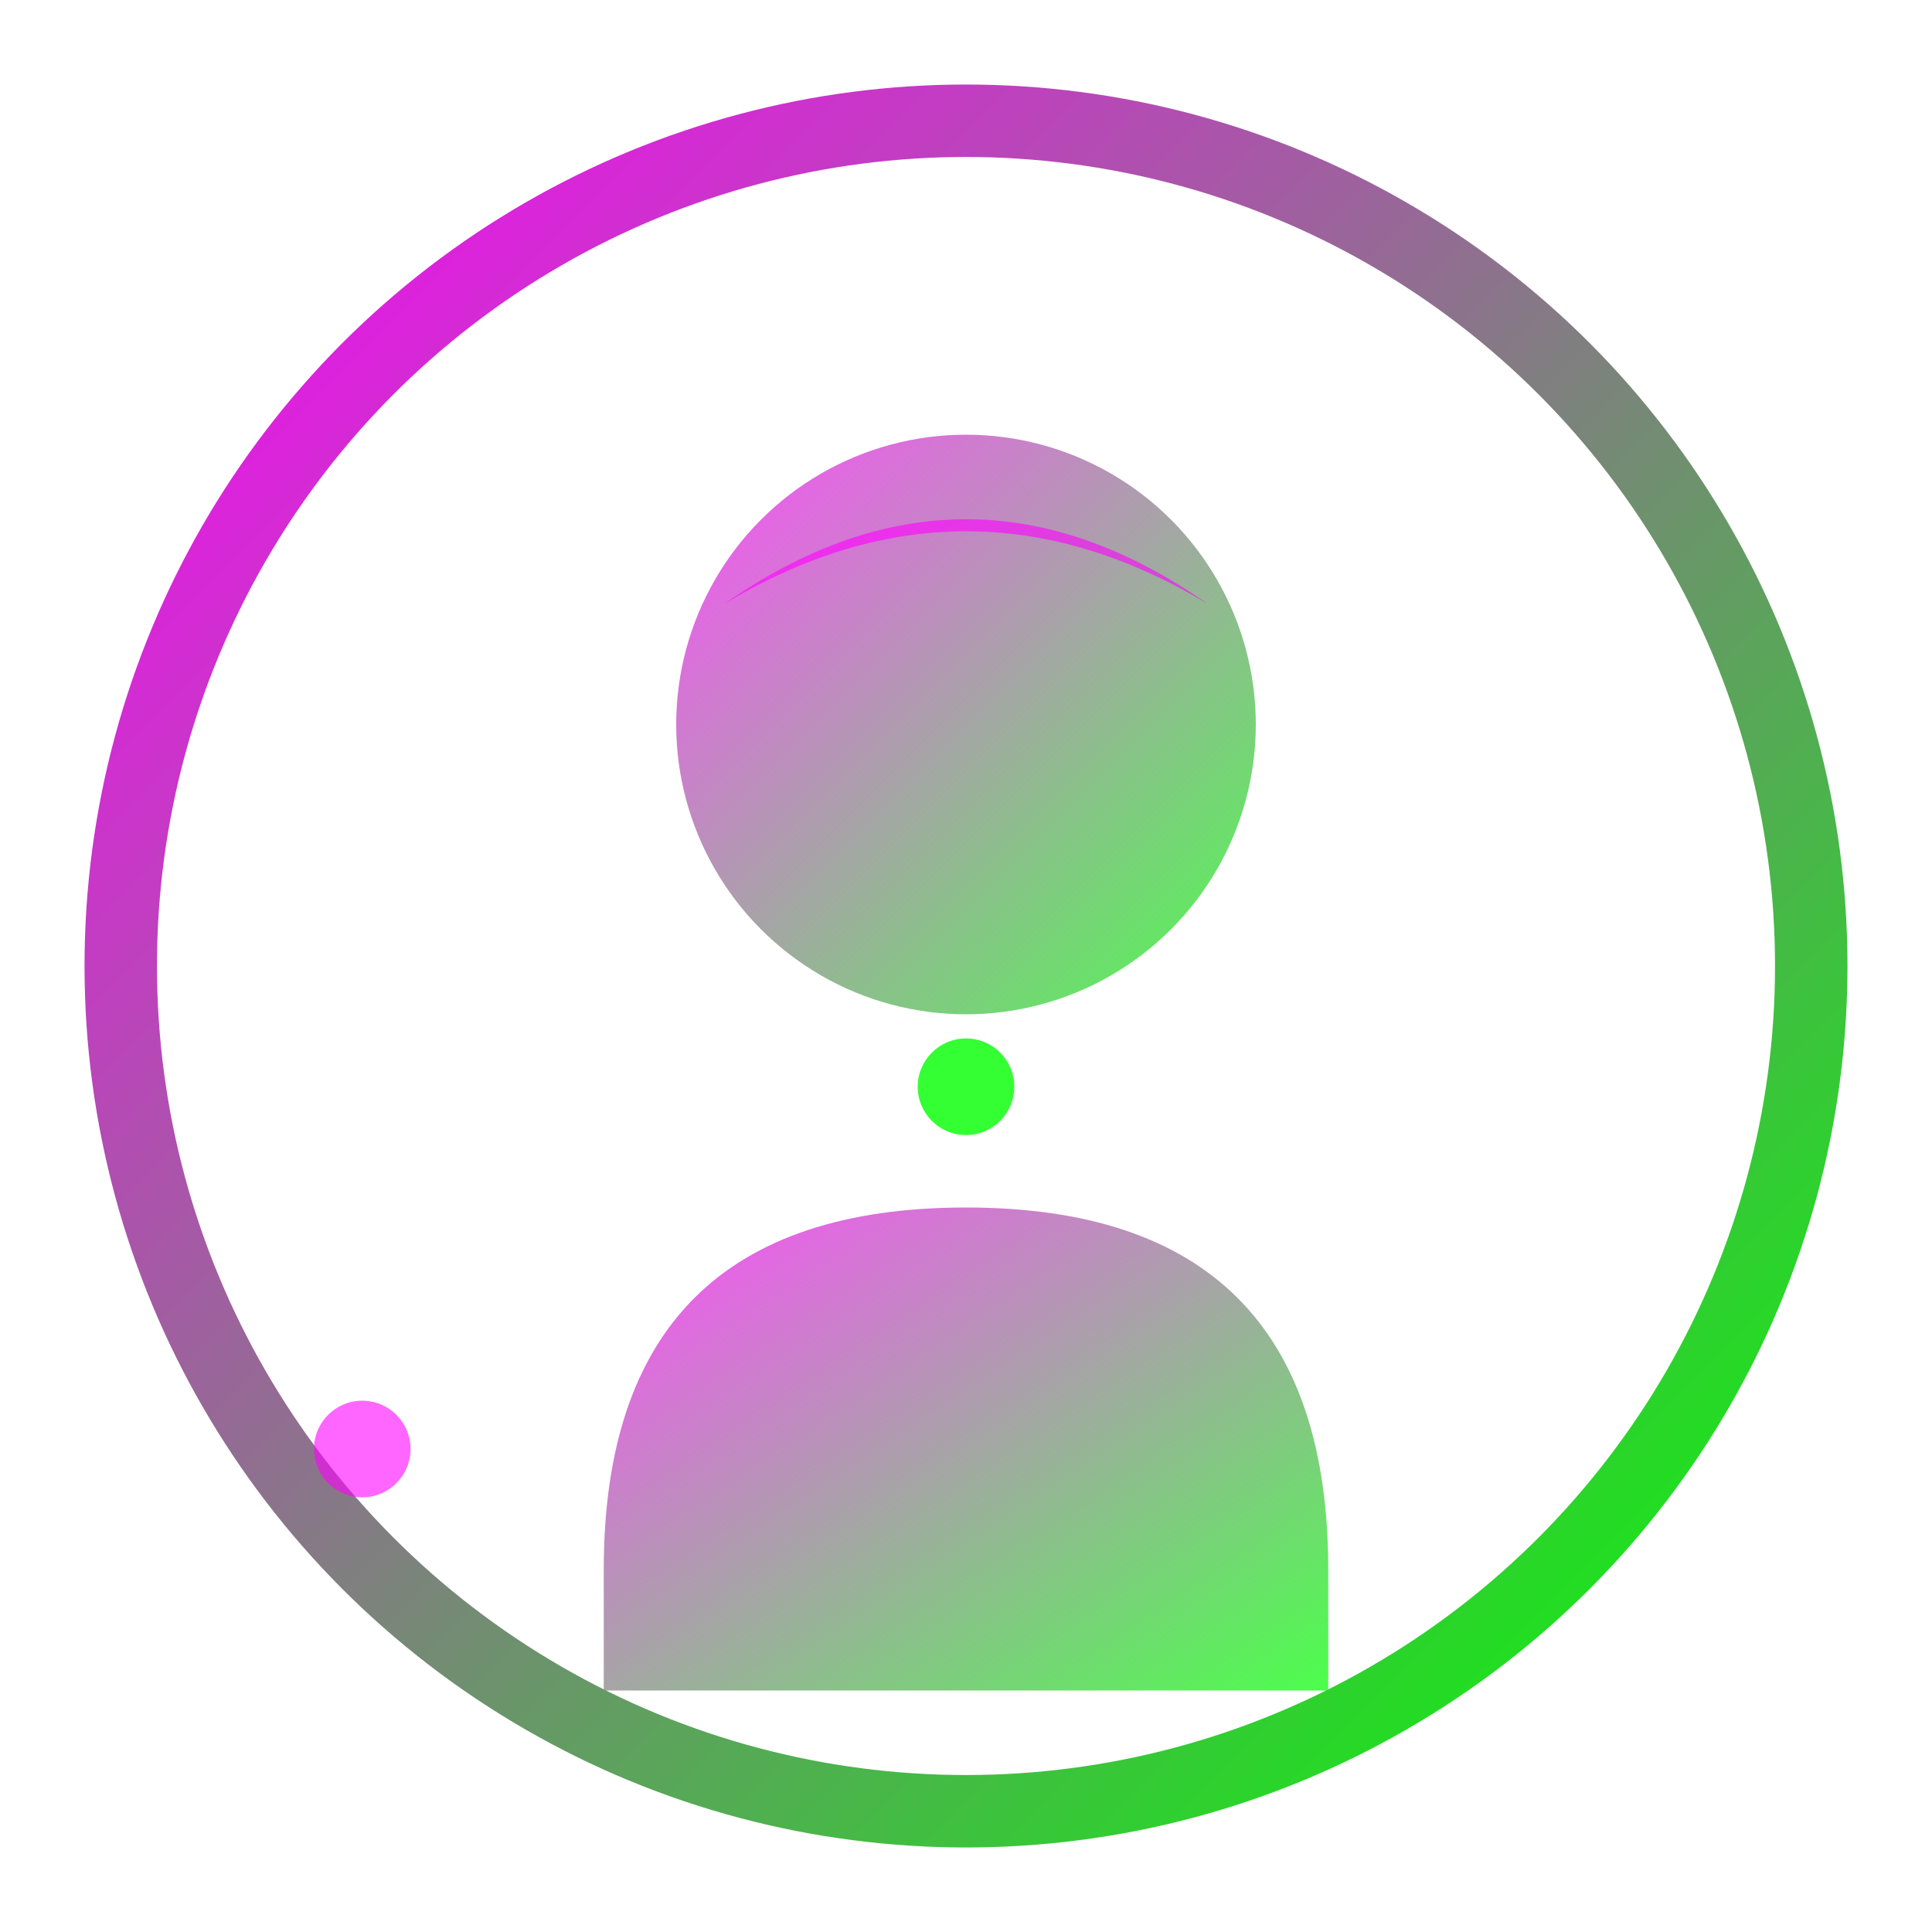 <svg width="80" height="80" viewBox="0 0 80 80" fill="none" xmlns="http://www.w3.org/2000/svg">
  <defs>
    <linearGradient id="testimonial2Gradient" x1="0%" y1="0%" x2="100%" y2="100%">
      <stop offset="0%" style="stop-color:#ff00ff;stop-opacity:1" />
      <stop offset="100%" style="stop-color:#00ff00;stop-opacity:1" />
    </linearGradient>
    <filter id="testimonial2Glow">
      <feGaussianBlur stdDeviation="1" result="coloredBlur"/>
      <feMerge> 
        <feMergeNode in="coloredBlur"/>
        <feMergeNode in="SourceGraphic"/>
      </feMerge>
    </filter>
  </defs>
  
  <!-- Avatar circle -->
  <circle cx="40" cy="40" r="35" fill="none" stroke="url(#testimonial2Gradient)" stroke-width="3"/>
  
  <!-- Person silhouette -->
  <g filter="url(#testimonial2Glow)">
    <!-- Head -->
    <circle cx="40" cy="30" r="12" fill="url(#testimonial2Gradient)" opacity="0.7"/>
    
    <!-- Hair -->
    <path d="M30 25 Q40 18 50 25 Q45 22 40 22 Q35 22 30 25" fill="#ff00ff" opacity="0.6"/>
    
    <!-- Body -->
    <path d="M25 65 Q25 50 40 50 Q55 50 55 65 L55 70 L25 70 Z" fill="url(#testimonial2Gradient)" opacity="0.7"/>
    
    <!-- Necklace -->
    <circle cx="40" cy="45" r="2" fill="#00ff00" opacity="0.8"/>
  </g>
  
  <!-- Professional elements -->
  <circle cx="15" cy="60" r="2" fill="#ff00ff" opacity="0.6">
    <animate attributeName="opacity" values="0.6;1;0.6" dur="1.8s" repeatCount="indefinite"/>
  </circle>
</svg>